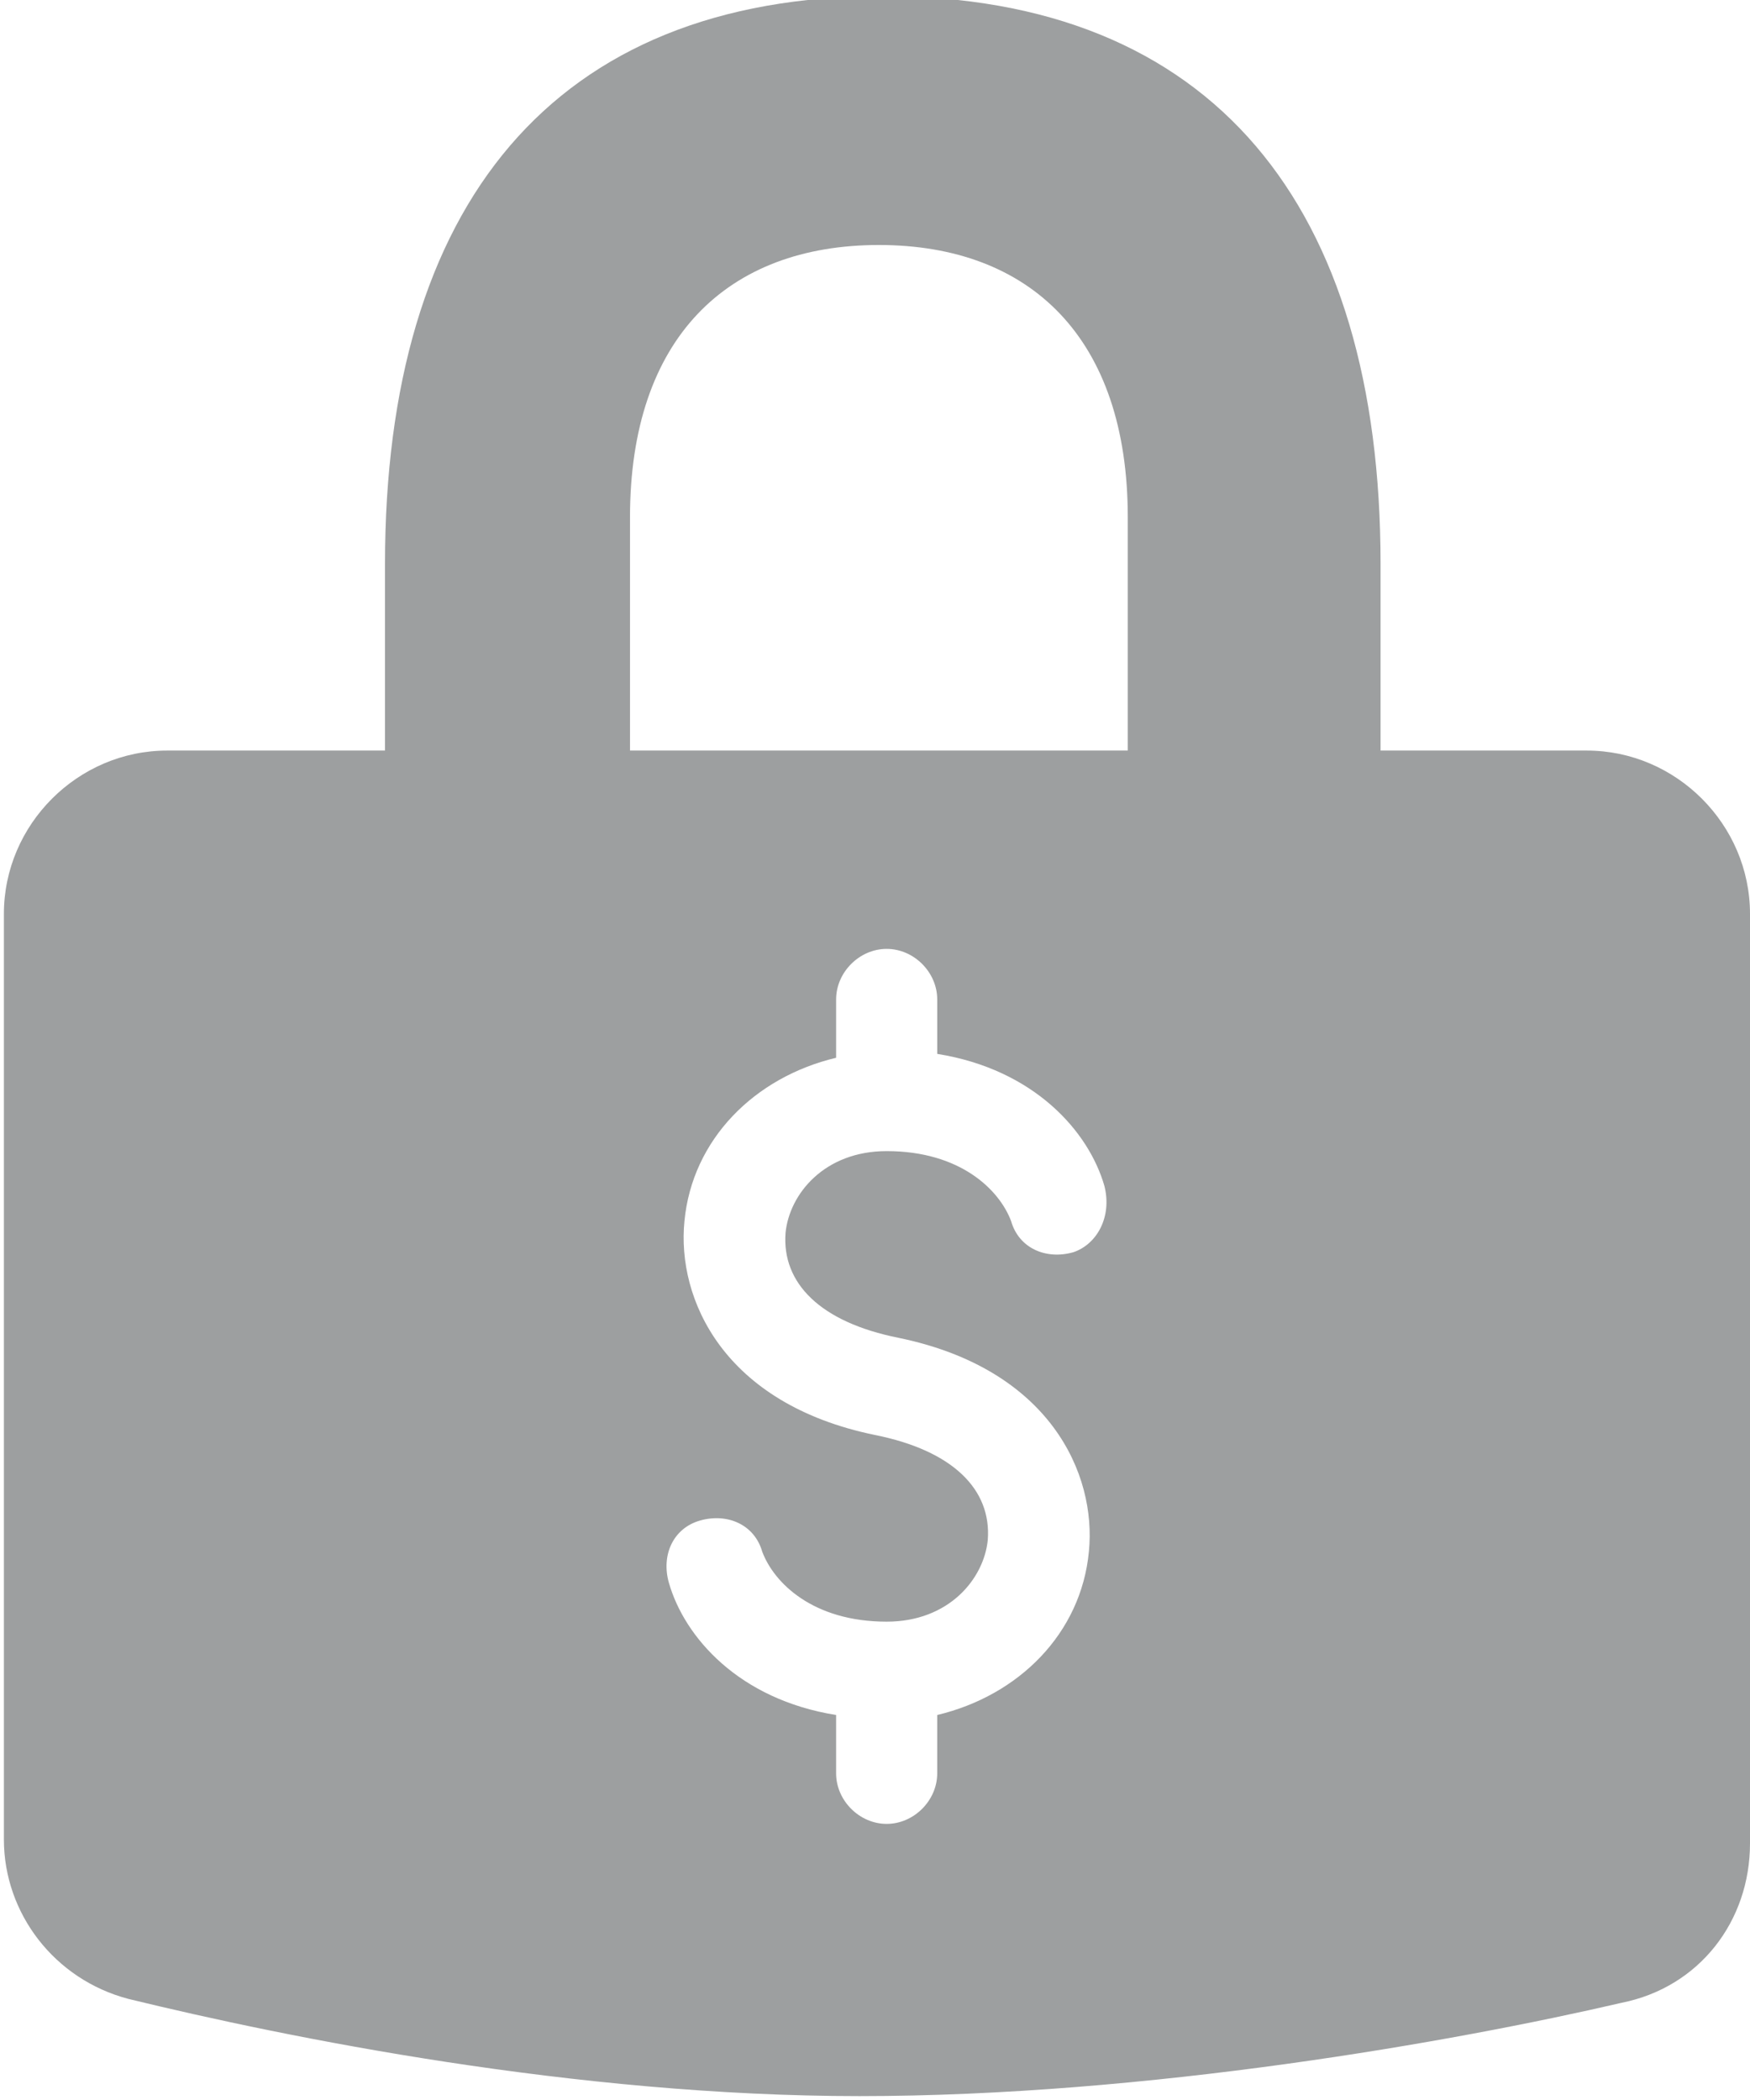 <?xml version="1.0" encoding="utf-8"?>
<!-- Generator: Adobe Illustrator 19.0.0, SVG Export Plug-In . SVG Version: 6.00 Build 0)  -->
<svg version="1.1" id="Livello_1" xmlns="http://www.w3.org/2000/svg" xmlns:xlink="http://www.w3.org/1999/xlink" x="0px" y="0px"
	 viewBox="-275 393.9 45 54" style="enable-background:new -275 393.9 45 54;" xml:space="preserve">
<style type="text/css">
	.st0{fill:#9D9FA0;}
</style>
<title>consulenza-fiscale-5</title>
<desc>Created with Sketch.</desc>
<g id="Servizi">
	<g id="Consulenza-fiscale" transform="translate(-698, -920)">
		<g id="consulenza-fiscale-5" transform="translate(698, 920)">
			<g id="Layer_1">
				<path id="Shape" class="st0" d="M-234.2,413.2h-5.3v-4.8c0-9.2-4.3-14.6-12.8-14.6c-8.5,0-12.8,5.4-12.8,14.6v4.8h-5.6
					c-2.3,0-4.2,1.9-4.2,4.2v23.8c0,1.9,1.3,3.6,3.2,4.1c4.1,1,11.5,2.5,18.8,2.5c7.4,0,15.3-1.4,19.6-2.4c2-0.4,3.3-2.1,3.3-4.1
					v-23.9C-230,415.1-231.9,413.2-234.2,413.2L-234.2,413.2z M-247.4,426.1c-0.7,0.2-1.4-0.1-1.6-0.8c-0.3-0.8-1.3-1.8-3.2-1.8
					c-1.6,0-2.5,1.1-2.6,2.1c-0.1,1.3,0.9,2.3,2.9,2.7c3.9,0.8,5.1,3.5,4.9,5.5c-0.2,2.1-1.8,3.7-3.9,4.2v1.5c0,0.7-0.6,1.3-1.3,1.3
					s-1.3-0.6-1.3-1.3V438c-2.5-0.4-3.9-2-4.3-3.4c-0.2-0.7,0.1-1.4,0.8-1.6c0.7-0.2,1.4,0.1,1.6,0.8c0.3,0.8,1.3,1.8,3.2,1.8
					c1.6,0,2.5-1.1,2.6-2.1c0.1-1.3-0.9-2.3-2.9-2.7c-3.9-0.8-5.1-3.5-4.9-5.5c0.2-2.1,1.8-3.7,3.9-4.2v-1.5c0-0.7,0.6-1.3,1.3-1.3
					s1.3,0.6,1.3,1.3v1.4c2.5,0.4,3.9,2,4.3,3.4C-246.4,425.2-246.8,425.9-247.4,426.1L-247.4,426.1z M-246,413.2h-12.8v-6
					c0-4.6,2.5-7,6.4-7s6.4,2.4,6.4,7L-246,413.2L-246,413.2z"/>
			</g>
		</g>
	</g>
</g>
</svg>

